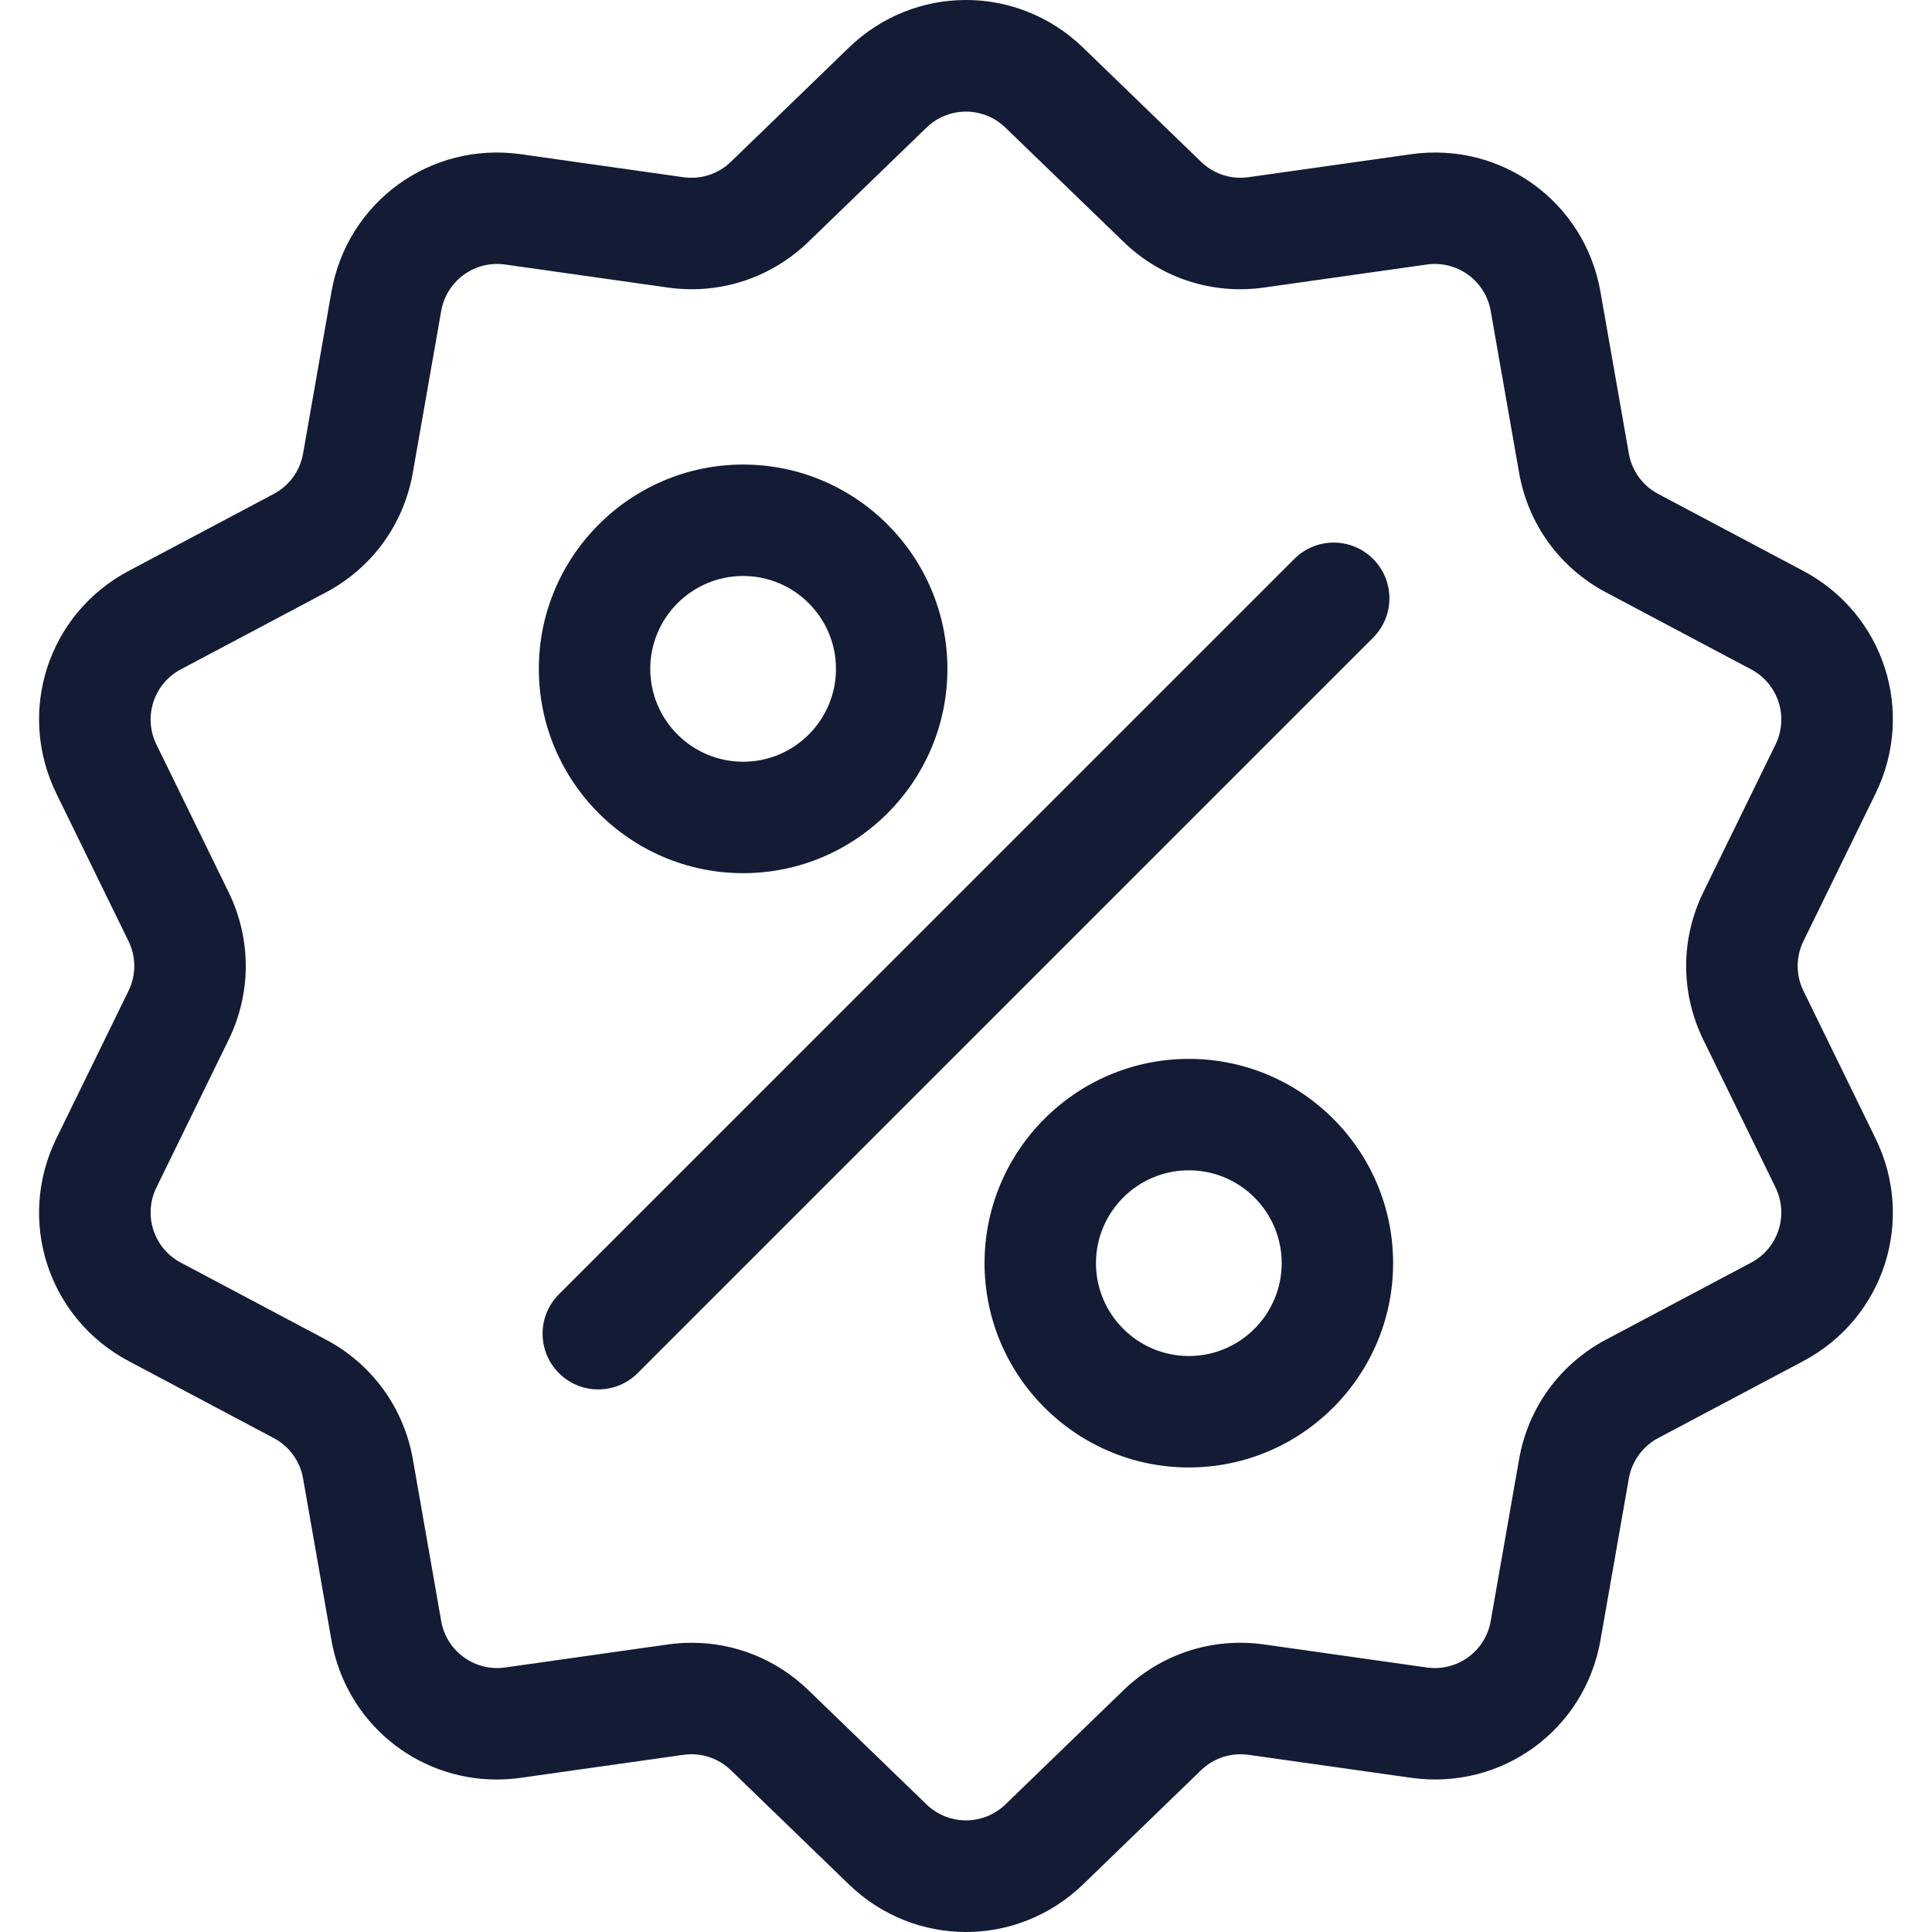 <svg xmlns="http://www.w3.org/2000/svg" width="40" height="40" viewBox="0 0 40 40" fill="none"><g clip-path="url(#clip0_274_2445)"><path d="M37.34 20.518C37.26 20.357 37.219 20.18 37.219 20C37.219 19.82 37.26 19.643 37.34 19.482L38.831 16.43C39.662 14.731 39.004 12.705 37.333 11.819L34.332 10.227C34.173 10.143 34.036 10.024 33.93 9.879C33.825 9.733 33.754 9.566 33.723 9.388L33.136 6.042C32.81 4.18 31.086 2.928 29.214 3.193L25.851 3.668C25.673 3.694 25.491 3.679 25.32 3.623C25.15 3.568 24.994 3.473 24.865 3.348L22.424 0.986C21.064 -0.329 18.934 -0.329 17.575 0.986L15.134 3.348C15.005 3.474 14.849 3.568 14.678 3.623C14.507 3.679 14.326 3.694 14.148 3.669L10.785 3.193C8.912 2.928 7.189 4.18 6.862 6.043L6.275 9.389C6.245 9.566 6.174 9.733 6.068 9.879C5.963 10.024 5.825 10.143 5.666 10.227L2.666 11.819C0.995 12.705 0.337 14.731 1.167 16.43L2.659 19.482C2.739 19.643 2.78 19.82 2.78 20C2.78 20.18 2.739 20.357 2.659 20.518L1.167 23.57C0.337 25.269 0.995 27.295 2.666 28.181L5.666 29.773C5.825 29.857 5.963 29.976 6.068 30.122C6.174 30.267 6.245 30.435 6.275 30.612L6.862 33.958C7.16 35.654 8.614 36.843 10.285 36.843C10.45 36.843 10.617 36.831 10.785 36.807L14.148 36.332C14.326 36.306 14.507 36.322 14.678 36.377C14.849 36.432 15.005 36.527 15.134 36.652L17.575 39.014C18.255 39.671 19.127 40 19.999 40C20.871 40 21.744 39.671 22.424 39.014L24.865 36.652C25.128 36.397 25.488 36.281 25.851 36.332L29.214 36.807C31.087 37.072 32.81 35.821 33.136 33.958L33.723 30.612C33.754 30.435 33.825 30.267 33.93 30.122C34.036 29.976 34.173 29.857 34.332 29.773L37.333 28.181C39.004 27.295 39.662 25.269 38.831 23.57L37.34 20.518ZM36.252 26.143L33.251 27.735C32.294 28.243 31.638 29.146 31.451 30.213L30.864 33.559C30.812 33.861 30.645 34.131 30.397 34.311C30.149 34.491 29.84 34.567 29.537 34.523L26.174 34.047C25.101 33.895 24.04 34.241 23.261 34.994L20.82 37.355C20.6 37.569 20.306 37.689 19.999 37.689C19.693 37.689 19.398 37.569 19.179 37.355L16.738 34.994C16.08 34.357 15.22 34.012 14.322 34.012C14.157 34.012 13.991 34.024 13.825 34.047L10.462 34.523C10.158 34.567 9.85 34.491 9.602 34.311C9.354 34.131 9.186 33.861 9.134 33.559L8.548 30.213C8.36 29.146 7.704 28.243 6.747 27.735L3.747 26.143C3.475 26.001 3.271 25.758 3.176 25.466C3.081 25.175 3.104 24.858 3.24 24.583L4.732 21.531C5.207 20.558 5.207 19.442 4.732 18.469L3.24 15.417C3.104 15.142 3.081 14.825 3.176 14.534C3.271 14.242 3.475 13.999 3.747 13.857L6.747 12.265C7.704 11.757 8.36 10.854 8.547 9.787L9.134 6.441C9.186 6.139 9.354 5.869 9.602 5.689C9.85 5.509 10.158 5.433 10.461 5.477L13.825 5.953C14.897 6.105 15.959 5.759 16.738 5.006L19.179 2.645C19.398 2.431 19.693 2.311 19.999 2.311C20.306 2.311 20.6 2.431 20.819 2.645L23.261 5.006C24.039 5.76 25.101 6.105 26.173 5.953L29.537 5.477C29.84 5.433 30.149 5.509 30.397 5.689C30.645 5.869 30.812 6.139 30.864 6.441L31.451 9.787C31.638 10.854 32.294 11.757 33.251 12.265L36.252 13.857C36.523 13.999 36.728 14.242 36.823 14.534C36.917 14.825 36.894 15.142 36.759 15.417L35.267 18.469C34.791 19.442 34.791 20.558 35.267 21.531L36.759 24.583C36.894 24.858 36.917 25.175 36.823 25.466C36.728 25.758 36.523 26.001 36.252 26.143Z" fill="#141B34"></path><path d="M28.428 11.572C27.978 11.121 27.247 11.121 26.797 11.572L11.571 26.797C11.121 27.248 11.121 27.978 11.571 28.428C11.678 28.536 11.806 28.621 11.945 28.679C12.085 28.737 12.236 28.767 12.387 28.766C12.682 28.766 12.977 28.654 13.203 28.428L28.428 13.203C28.879 12.752 28.879 12.022 28.428 11.572ZM15.386 9.618C13.054 9.618 11.156 11.516 11.156 13.848C11.156 16.18 13.054 18.078 15.386 18.078C17.718 18.078 19.615 16.18 19.615 13.848C19.615 11.516 17.718 9.618 15.386 9.618ZM15.386 15.771C14.326 15.771 13.463 14.908 13.463 13.848C13.463 12.788 14.326 11.925 15.386 11.925C16.446 11.925 17.308 12.788 17.308 13.848C17.308 14.908 16.446 15.771 15.386 15.771ZM24.614 21.923C22.282 21.923 20.384 23.82 20.384 26.152C20.384 28.484 22.282 30.382 24.614 30.382C26.946 30.382 28.843 28.484 28.843 26.152C28.843 23.82 26.946 21.923 24.614 21.923ZM24.614 28.075C23.554 28.075 22.691 27.212 22.691 26.152C22.691 25.092 23.554 24.23 24.614 24.23C25.674 24.23 26.536 25.092 26.536 26.152C26.536 27.212 25.674 28.075 24.614 28.075Z" fill="#141B34"></path></g><defs><clipPath id="clip0_274_2445"><rect width="40" height="40" fill="white"></rect></clipPath></defs></svg>